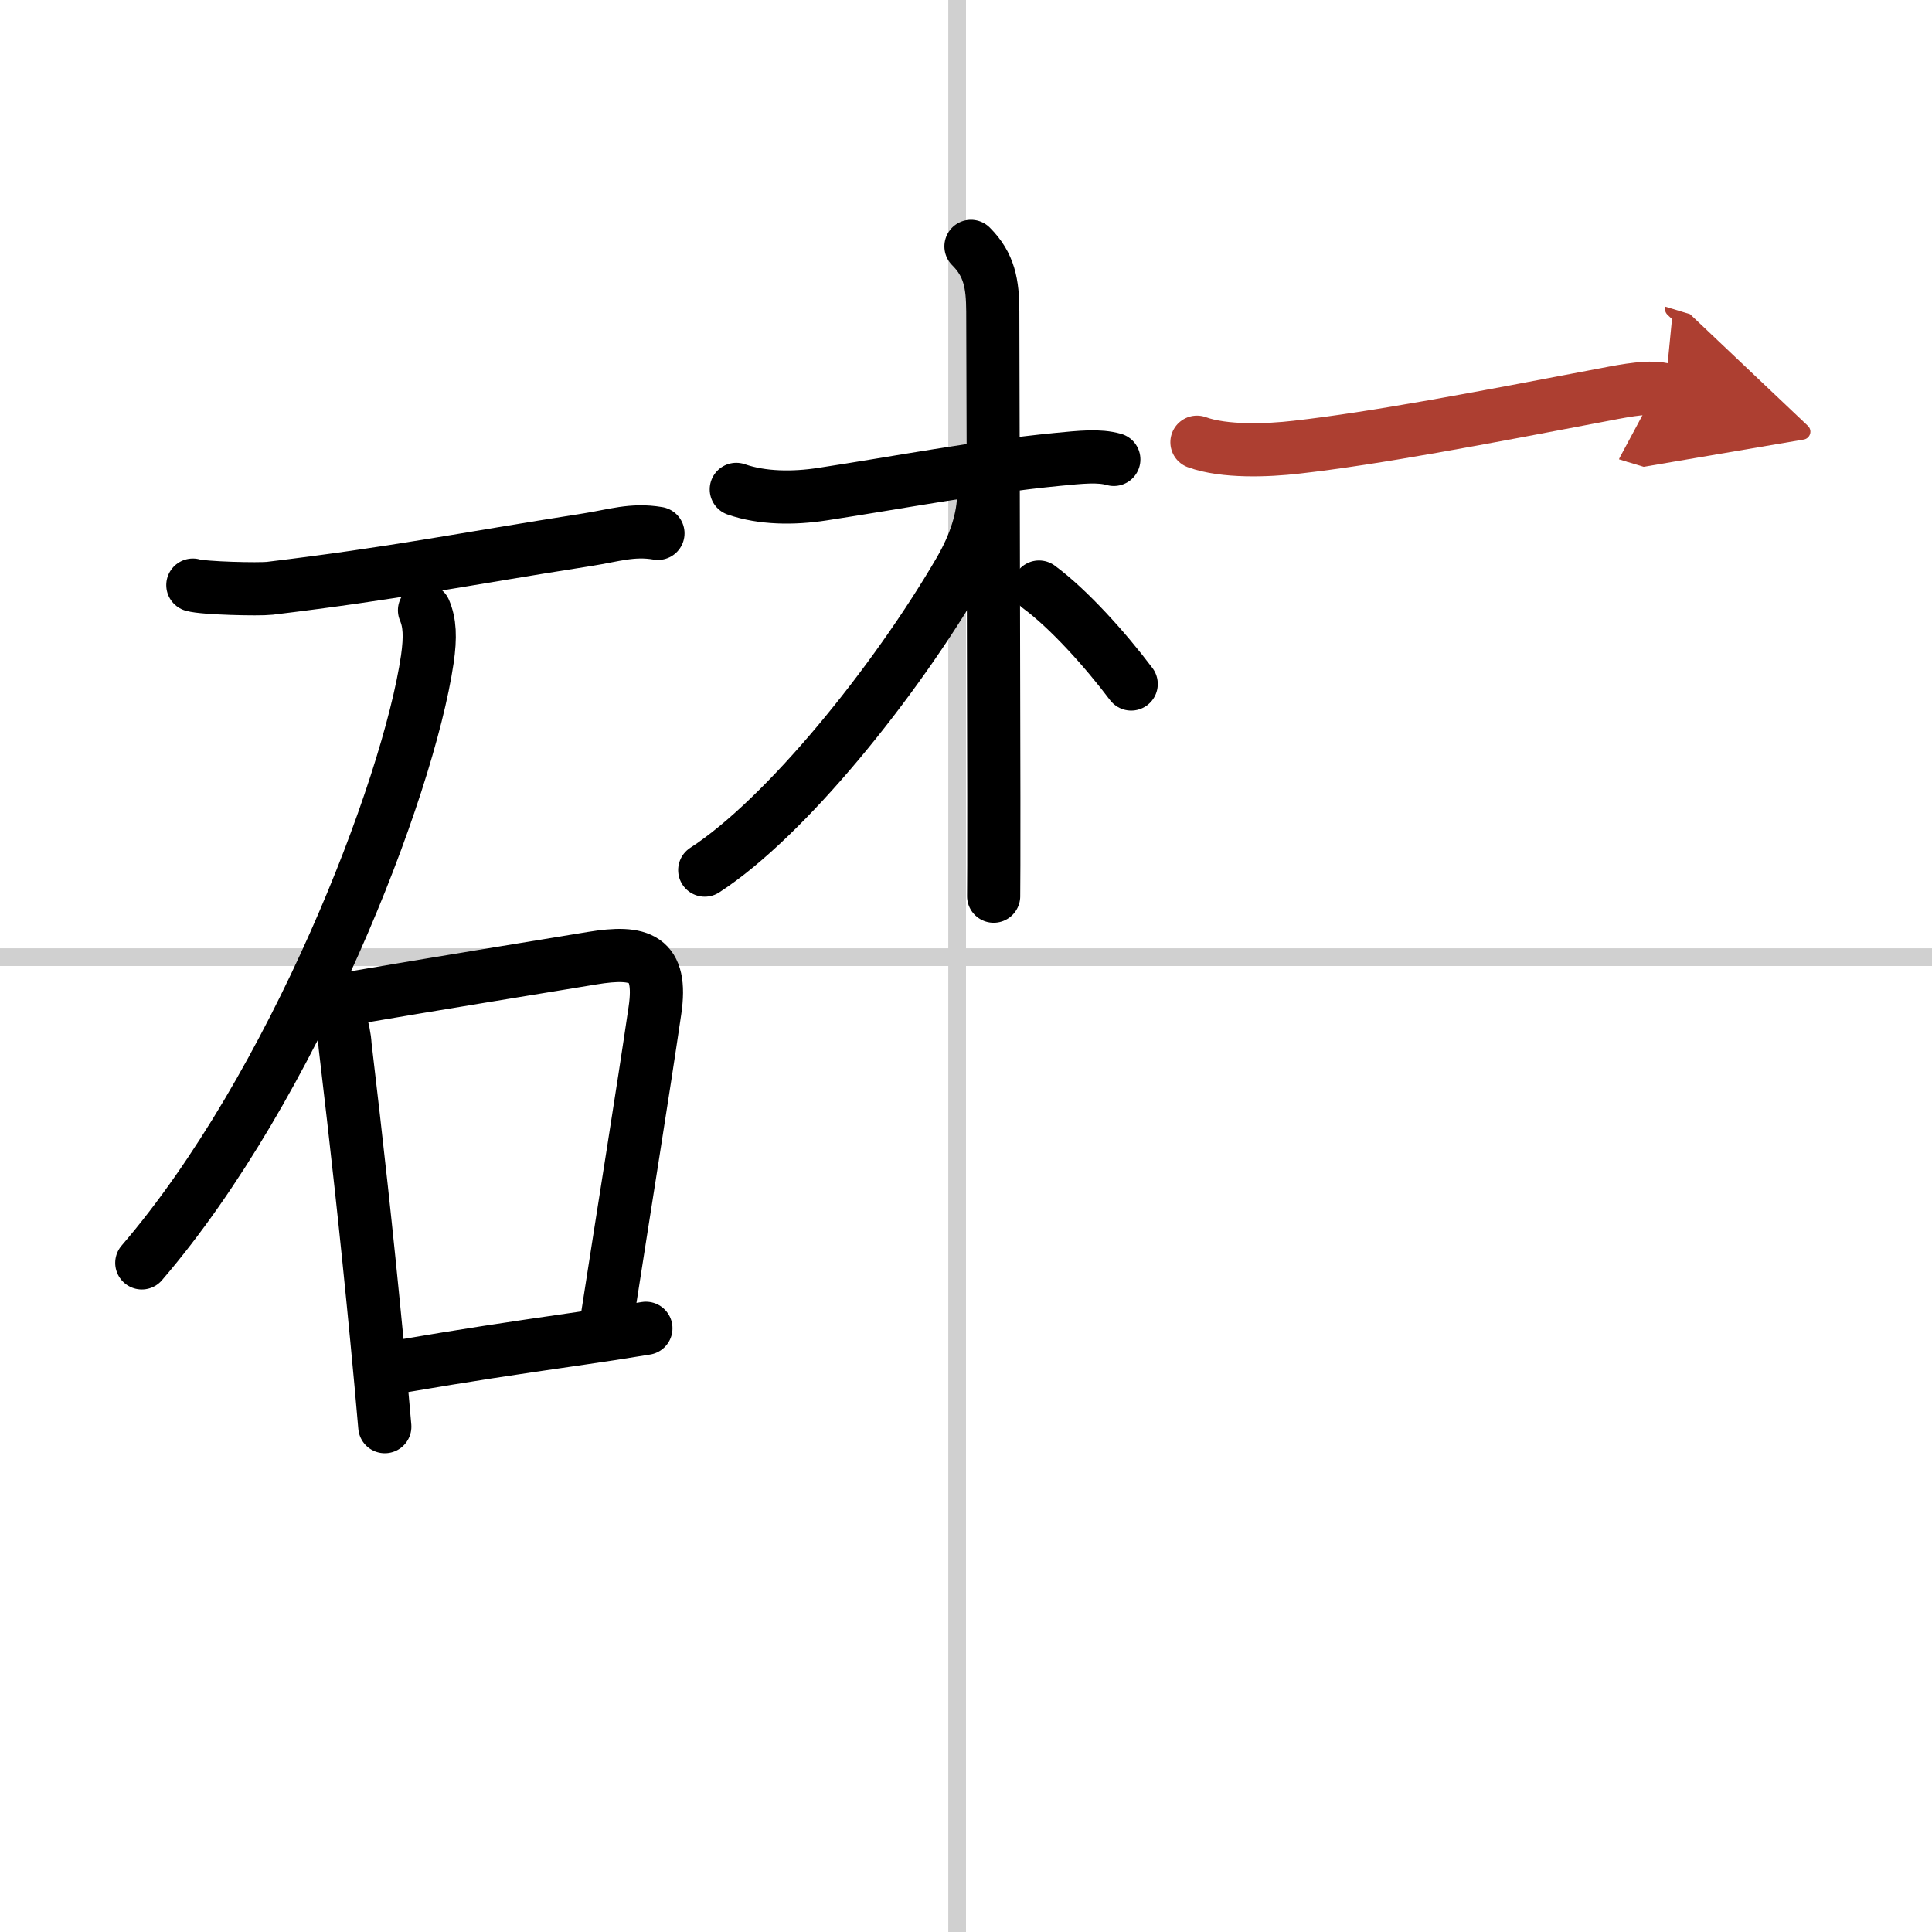 <svg width="400" height="400" viewBox="0 0 109 109" xmlns="http://www.w3.org/2000/svg"><defs><marker id="a" markerWidth="4" orient="auto" refX="1" refY="5" viewBox="0 0 10 10"><polyline points="0 0 10 5 0 10 1 5" fill="#ad3f31" stroke="#ad3f31"/></marker></defs><g fill="none" stroke="#000" stroke-linecap="round" stroke-linejoin="round" stroke-width="3"><rect width="100%" height="100%" fill="#fff" stroke="#fff"/><line x1="54" x2="54" y2="109" stroke="#d0d0d0" stroke-width="1"/><line x2="109" y1="54" y2="54" stroke="#d0d0d0" stroke-width="1"/><path d="m10.88 33.01c0.61 0.18 3.74 0.25 4.34 0.18 7.2-0.87 10.52-1.58 17.91-2.74 1.48-0.23 2.54-0.61 3.99-0.36"/><path d="M23.95,34.43c0.3,0.7,0.34,1.5,0.16,2.76C23.02,44.58,16.54,61.31,8,71.25"/><path d="m18.5 56.29c0.58 0.81 0.91 1.72 0.97 2.71 0.65 5.49 1.2 10.44 1.78 16.47 0.17 1.78 0.33 3.48 0.46 5.02"/><path d="m19.48 56.37c5.38-0.92 10.47-1.74 13.92-2.31 2.72-0.45 3.99-0.03 3.55 2.95-0.7 4.77-1.71 11.01-2.69 17.33"/><path d="m22.59 77.09c3.88-0.66 5.88-0.96 10.16-1.58 1.13-0.16 2.35-0.35 3.69-0.57"/><path d="m41.54 27.61c1.46 0.51 3.23 0.52 4.85 0.27 4.26-0.65 8.76-1.52 13.26-1.96 1.34-0.13 2.35-0.24 3.19 0"/><path d="m54.78 13.9c1.03 1.03 1.23 2.1 1.23 3.68 0 0.61 0.05 18.17 0.06 27.42 0 3.1 0 5.27-0.01 5.56"/><path d="m55.5 27.83c0 1.42-0.5 2.91-1.36 4.39-3.64 6.25-9.81 13.91-14.38 16.87"/><path d="m58.62 33.12c1.67 1.23 3.74 3.53 5.2 5.47"/><path d="m67.53 24.95c1.54 0.56 3.97 0.47 5.61 0.28 4.49-0.51 10.24-1.61 17.43-2.98 1.24-0.24 2.58-0.49 3.37-0.25" marker-end="url(#a)" stroke="#ad3f31"/></g></svg>
